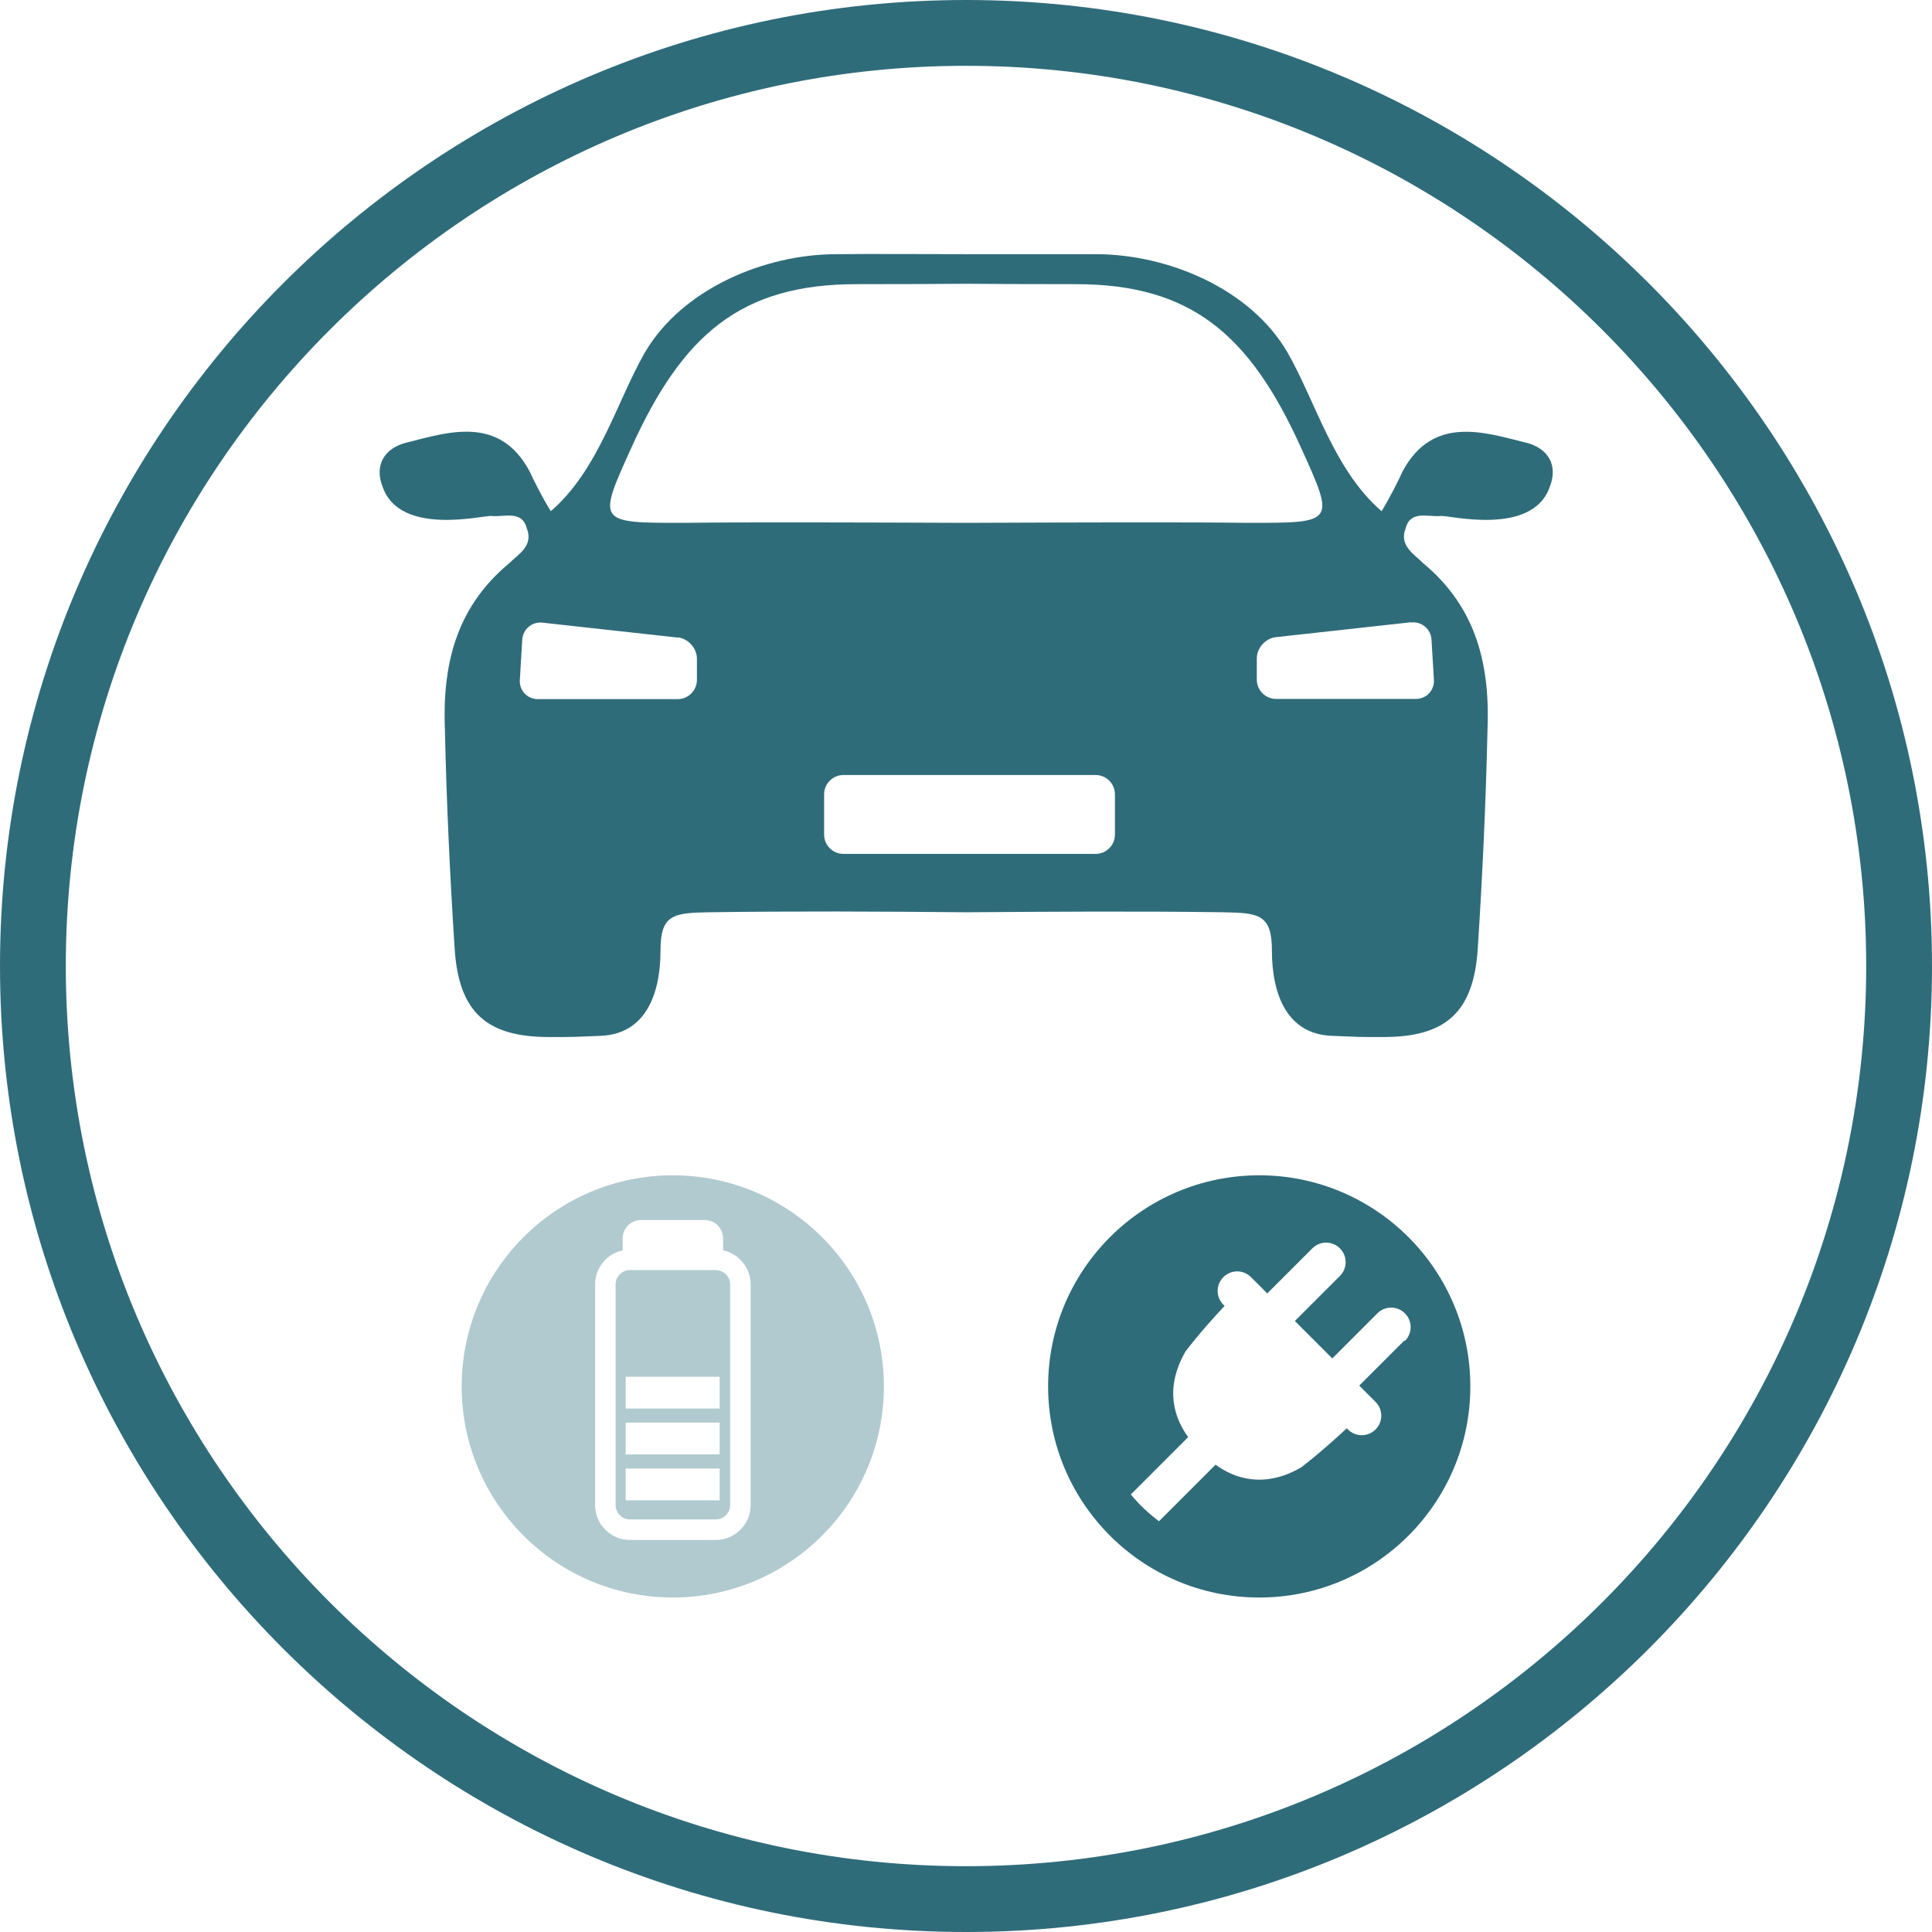 <?xml version="1.0" encoding="UTF-8"?>
<svg id="Ebene_3" xmlns="http://www.w3.org/2000/svg" viewBox="0 0 96 96">
  <defs>
    <style>
      .cls-1 {
        fill: #2f6c7a;
      }

      .cls-2 {
        fill: #b1cad0;
      }
    </style>
  </defs>
  <path class="cls-1" d="M48,3.27C23.34,3.27,3.27,23.34,3.27,48s20.06,44.73,44.73,44.73,44.73-20.06,44.73-44.73S72.66,3.27,48,3.27M48,96C21.53,96,0,74.47,0,48S21.53,0,48,0s48,21.53,48,48-21.53,48-48,48"/>
  <path class="cls-1" d="M70.12,30.93c.52-.06.98.33,1.01.85l.12,2c.03.52-.37.95-.9.95h-6.94c-.53,0-.96-.43-.96-.96v-1.05c0-.53.43-1,.95-1.06l6.71-.74ZM61.99,25.98c-2.78-.04-8.92-.02-13.99,0-5.07-.02-11.21-.04-13.99,0-4.34,0-4.34.02-2.63-3.75,2.54-5.61,5.44-8.11,11.18-8.11,2.78,0,4.13-.01,5.45-.02,1.31.01,2.66.02,5.45.02,5.73,0,8.64,2.5,11.18,8.11,1.71,3.77,1.71,3.75-2.63,3.75M33.68,31.67c.52.06.95.54.95,1.06v1.05c0,.53-.43.96-.96.96h-6.94c-.53,0-.93-.43-.9-.95l.12-2c.03-.52.48-.91,1.01-.85l6.71.74ZM40.95,39.47c0-.53.43-.96.96-.96h12.53c.53,0,.96.43.96.96v2c0,.53-.43.96-.96.96h-12.53c-.53,0-.96-.43-.96-.96v-2ZM75.8,21.99c-2.01-.5-4.59-1.38-6.1,1.42-.22.48-.63,1.31-1.05,1.99-2.37-2.04-3.28-5.45-4.67-7.88-1.86-3.2-5.97-4.88-9.49-4.89-1.81,0-4.13,0-6.48,0-2.35,0-4.67-.02-6.48,0-3.52.01-7.62,1.7-9.49,4.89-1.39,2.43-2.3,5.84-4.67,7.88-.43-.69-.84-1.51-1.06-1.99-1.51-2.81-4.09-1.92-6.1-1.42-1.11.27-1.63,1.13-1.19,2.22.88,2.47,5.06,1.37,5.41,1.43.62.06,1.51-.3,1.74.6.37.89-.45,1.32-.86,1.74-2.71,2.25-3.34,5.15-3.2,8.39.08,3.58.25,7.17.48,10.75.2,3.18,1.59,4.41,4.69,4.41,1.53,0,.92,0,2.56-.06,2.18-.08,2.98-1.98,2.98-4.24,0-1.79.63-1.87,2.43-1.9,4.22-.06,8.46-.04,12.7,0h0s.04,0,.06,0c.02,0,.04,0,.06,0h0c4.24-.03,8.48-.06,12.7,0,1.79.03,2.43.11,2.43,1.9,0,2.26.8,4.16,2.98,4.24,1.64.06,1.03.06,2.56.06,3.11,0,4.49-1.24,4.69-4.41.23-3.58.4-7.17.48-10.75.14-3.24-.49-6.14-3.2-8.39-.4-.42-1.22-.85-.86-1.74.23-.9,1.12-.54,1.74-.6.35-.06,4.53,1.04,5.41-1.43.44-1.1-.08-1.95-1.19-2.22"/>
  <g>
    <path class="cls-2" d="M33.43,58.4c-5.79,0-10.49,4.7-10.49,10.49s4.7,10.49,10.49,10.49,10.49-4.7,10.49-10.49-4.7-10.49-10.49-10.49ZM37.3,74.79c0,.95-.78,1.73-1.73,1.73h-4.27c-.95,0-1.73-.78-1.73-1.73v-10.97c0-.83.59-1.53,1.37-1.69v-.59c0-.51.41-.92.92-.92h3.15c.51,0,.92.41.92.92v.59c.78.17,1.37.86,1.37,1.69v10.97Z"/>
    <path class="cls-2" d="M35.57,63.11h-4.27c-.39,0-.71.32-.71.71v10.97c0,.39.32.71.71.71h4.27c.39,0,.71-.32.71-.71v-10.97c0-.39-.32-.71-.71-.71ZM35.76,74.55h-4.67v-1.58h4.67v1.58ZM35.76,72.27h-4.67v-1.58h4.67v1.58ZM35.76,69.99h-4.67v-1.58h4.67v1.58Z"/>
  </g>
  <path class="cls-1" d="M62.57,58.4c-5.79,0-10.49,4.7-10.49,10.49s4.7,10.49,10.49,10.49,10.49-4.7,10.49-10.49-4.7-10.49-10.49-10.49ZM69.78,66.61l-2.24,2.24.81.81c.38.38.38.99,0,1.37-.38.38-.99.38-1.37,0l-.06-.06c-.52.49-1.38,1.26-2.26,1.94-1.86,1.08-3.34.54-4.26-.13l-2.81,2.81c-.52-.39-.99-.83-1.4-1.33l2.85-2.85c-.67-.92-1.21-2.39-.13-4.26.67-.88,1.45-1.74,1.94-2.26l-.06-.06c-.38-.38-.38-.99,0-1.37.38-.38.99-.38,1.37,0l.81.81,2.24-2.24c.38-.38.99-.38,1.37,0,.38.38.38.99,0,1.37l-2.24,2.24,1.86,1.86,2.24-2.24c.38-.38.99-.38,1.37,0,.38.38.38.99,0,1.37Z"/>
</svg>